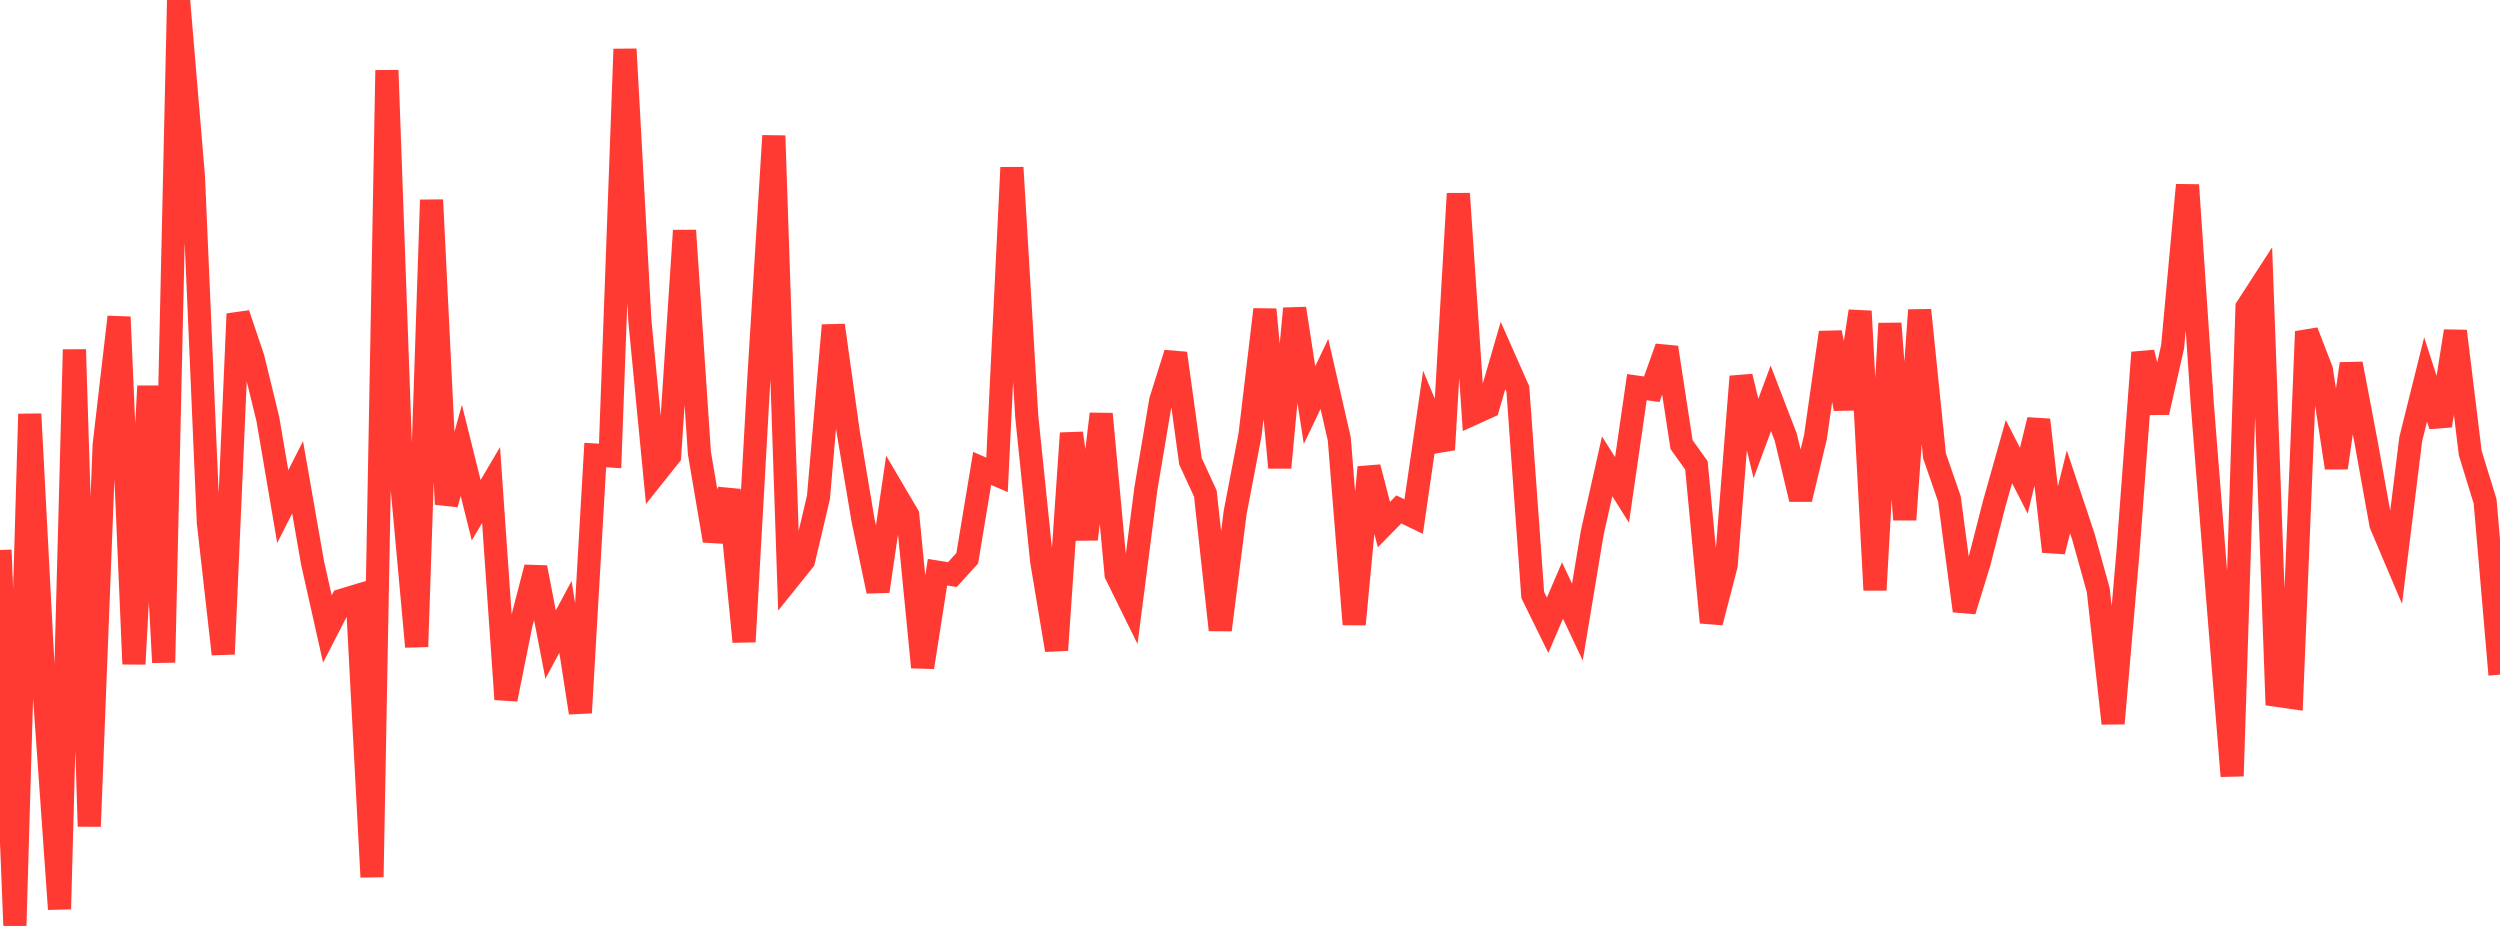 <?xml version="1.0" standalone="no"?>
<!DOCTYPE svg PUBLIC "-//W3C//DTD SVG 1.1//EN" "http://www.w3.org/Graphics/SVG/1.1/DTD/svg11.dtd">

<svg width="135" height="50" viewBox="0 0 135 50" preserveAspectRatio="none" 
  xmlns="http://www.w3.org/2000/svg"
  xmlns:xlink="http://www.w3.org/1999/xlink">


<polyline points="0.0, 29.701 0.804, 50.0 1.607, 22.358 2.411, 37.684 3.214, 49.092 4.018, 18.877 4.821, 44.624 5.625, 24.034 6.429, 17.118 7.232, 35.856 8.036, 20.847 8.839, 35.77 9.643, 0.0 10.446, 9.557 11.25, 28.192 12.054, 35.32 12.857, 16.95 13.661, 19.338 14.464, 22.628 15.268, 27.354 16.071, 25.777 16.875, 30.38 17.679, 33.966 18.482, 32.409 19.286, 32.166 20.089, 47.36 20.893, 3.796 21.696, 26.114 22.5, 34.92 23.304, 10.797 24.107, 27.227 24.911, 24.322 25.714, 27.552 26.518, 26.191 27.321, 37.761 28.125, 33.749 28.929, 30.644 29.732, 34.807 30.536, 33.309 31.339, 38.488 32.143, 24.572 32.946, 24.621 33.75, 2.654 34.554, 17.342 35.357, 25.619 36.161, 24.609 36.964, 12.449 37.768, 24.463 38.571, 29.196 39.375, 26.46 40.179, 34.653 40.982, 20.382 41.786, 7.332 42.589, 31.268 43.393, 30.266 44.196, 26.859 45.0, 17.568 45.804, 23.33 46.607, 28.11 47.411, 31.927 48.214, 26.453 49.018, 27.819 49.821, 36.032 50.625, 30.898 51.429, 31.027 52.232, 30.144 53.036, 25.294 53.839, 25.643 54.643, 9.049 55.446, 22.508 56.25, 30.297 57.054, 35.103 57.857, 23.393 58.661, 29.116 59.464, 22.353 60.268, 31.011 61.071, 32.641 61.875, 26.409 62.679, 21.627 63.482, 19.08 64.286, 24.913 65.089, 26.651 65.893, 34.015 66.696, 27.687 67.5, 23.489 68.304, 16.714 69.107, 25.25 69.911, 16.661 70.714, 21.878 71.518, 20.19 72.321, 23.701 73.125, 33.712 73.929, 25.234 74.732, 28.328 75.536, 27.509 76.339, 27.896 77.143, 22.351 77.946, 24.28 78.75, 10.457 79.554, 22.334 80.357, 21.969 81.161, 19.199 81.964, 21.013 82.768, 32.13 83.571, 33.764 84.375, 31.888 85.179, 33.594 85.982, 28.76 86.786, 25.181 87.589, 26.457 88.393, 20.906 89.196, 21.021 90.0, 18.764 90.804, 24.009 91.607, 25.131 92.411, 33.611 93.214, 30.514 94.018, 20.332 94.821, 23.68 95.625, 21.51 96.429, 23.604 97.232, 26.956 98.036, 23.598 98.839, 17.954 99.643, 22.074 100.446, 16.806 101.25, 31.862 102.054, 17.467 102.857, 28.06 103.661, 16.747 104.464, 24.617 105.268, 26.94 106.071, 32.987 106.875, 30.373 107.679, 27.232 108.482, 24.386 109.286, 25.957 110.089, 22.674 110.893, 29.782 111.696, 26.56 112.5, 28.968 113.304, 31.859 114.107, 39.063 114.911, 29.81 115.714, 19.036 116.518, 22.267 117.321, 18.725 118.125, 9.991 118.929, 21.89 119.732, 32.035 120.536, 41.907 121.339, 16.6 122.143, 15.358 122.946, 37.545 123.75, 37.661 124.554, 17.905 125.357, 19.982 126.161, 25.26 126.964, 19.645 127.768, 23.873 128.571, 28.322 129.375, 30.219 130.179, 23.717 130.982, 20.491 131.786, 22.986 132.589, 17.882 133.393, 24.465 134.196, 27.073 135.0, 36.43" fill="none" stroke="#ff3a33" stroke-width="1.25"/>

</svg>
